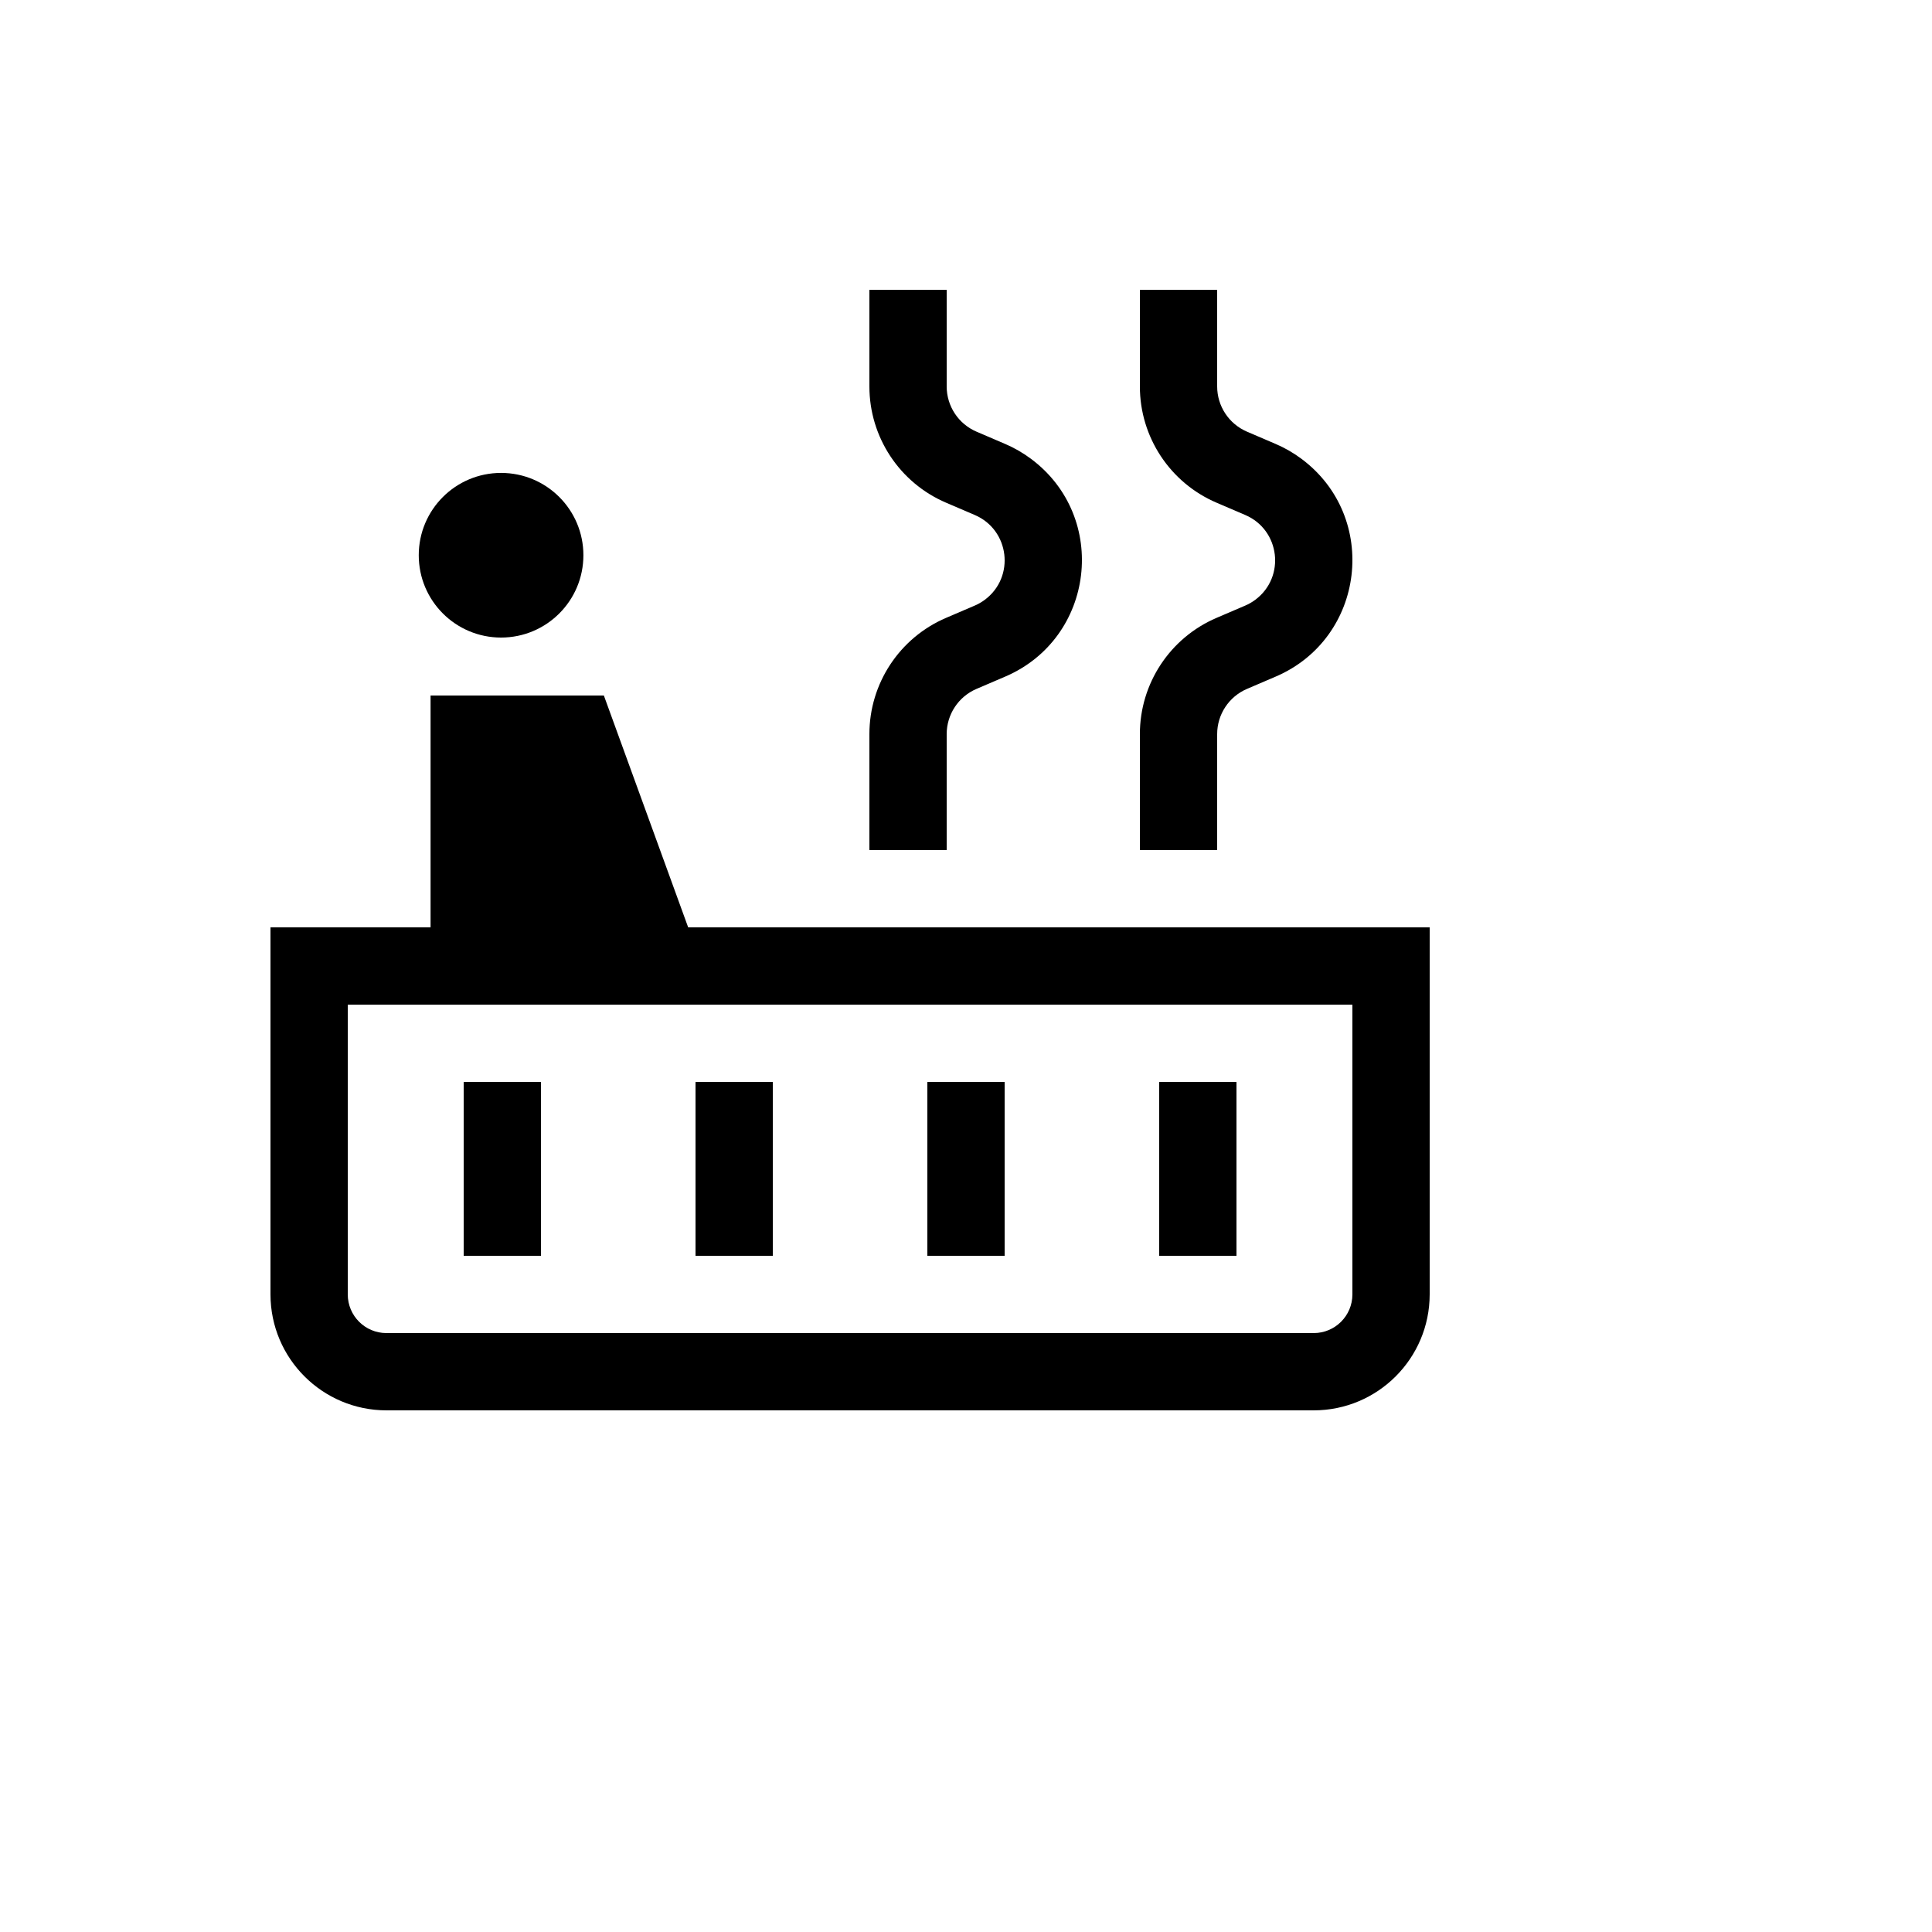 <svg xmlns="http://www.w3.org/2000/svg" version="1.1" xmlns:xlink="http://www.w3.org/1999/xlink" width="100%" height="100%" id="svgWorkerArea" viewBox="-25 -25 625 625" xmlns:idraw="https://idraw.muisca.co" style="background: white;"><defs id="defsdoc"><pattern id="patternBool" x="0" y="0" width="10" height="10" patternUnits="userSpaceOnUse" patternTransform="rotate(35)"><circle cx="5" cy="5" r="4" style="stroke: none;fill: #ff000070;"></circle></pattern></defs><g id="fileImp-713570798" class="cosito"><path id="circleImp-326057988" fill="currentColor" class="grouped" d="M110.466 154.619C110.466 139.905 122.384 127.987 137.098 127.987 151.811 127.987 163.729 139.905 163.729 154.619 163.729 169.332 151.811 181.25 137.098 181.25 122.384 181.25 110.466 169.332 110.466 154.619 110.466 154.619 110.466 154.619 110.466 154.619"></path><path id="pathImp-398256972" fill="currentColor" class="grouped" d="M200 275C200 275 197.624 275 197.624 275 197.624 275 170.352 200 170.352 200 170.352 200 114.287 200 114.287 200 114.287 200 114.287 275 114.287 275 114.287 275 62.5 275 62.5 275 62.5 275 62.5 393.75 62.5 393.75 62.523 414.451 79.299 431.227 100 431.25 100 431.25 400 431.25 400 431.25 420.701 431.227 437.477 414.451 437.5 393.75 437.5 393.75 437.5 275 437.5 275 437.5 275 200 275 200 275M412.5 393.75C412.492 400.65 406.9 406.242 400 406.25 400 406.25 100 406.25 100 406.25 93.1 406.242 87.508 400.65 87.5 393.75 87.5 393.75 87.5 300 87.5 300 87.5 300 412.5 300 412.5 300 412.5 300 412.5 393.75 412.5 393.75"></path><path id="pathImp-638346861" fill="currentColor" class="grouped" d="M281.25 212.5C281.245 206.124 285.046 200.361 290.908 197.853 290.908 197.853 300.19 193.876 300.19 193.876 329.154 181.458 333.814 142.343 308.578 123.468 305.983 121.527 303.168 119.902 300.19 118.625 300.19 118.625 290.908 114.647 290.908 114.647 285.046 112.139 281.245 106.376 281.25 100 281.25 100 281.25 68.75 281.25 68.75 281.25 68.75 256.25 68.75 256.25 68.75 256.25 68.75 256.25 100 256.25 100 256.238 116.379 266 131.185 281.06 137.625 281.06 137.625 290.342 141.603 290.342 141.603 301.618 146.437 303.434 161.665 293.609 169.014 292.599 169.77 291.502 170.403 290.342 170.9 290.342 170.9 281.06 174.877 281.06 174.877 266.002 181.318 256.239 196.122 256.25 212.5 256.25 212.5 256.25 250 256.25 250 256.25 250 281.25 250 281.25 250 281.25 250 281.25 212.5 281.25 212.5"></path><path id="pathImp-331731149" fill="currentColor" class="grouped" d="M368.75 212.5C368.745 206.124 372.546 200.361 378.408 197.853 378.408 197.853 387.69 193.876 387.69 193.876 416.654 181.458 421.314 142.343 396.078 123.468 393.483 121.527 390.668 119.902 387.69 118.625 387.69 118.625 378.408 114.647 378.408 114.647 372.546 112.139 368.745 106.376 368.75 100 368.75 100 368.75 68.75 368.75 68.75 368.75 68.75 343.75 68.75 343.75 68.75 343.75 68.75 343.75 100 343.75 100 343.738 116.379 353.5 131.185 368.56 137.625 368.56 137.625 377.842 141.603 377.842 141.603 389.118 146.437 390.934 161.665 381.109 169.014 380.099 169.77 379.002 170.403 377.842 170.9 377.842 170.9 368.56 174.877 368.56 174.877 353.502 181.318 343.739 196.122 343.75 212.5 343.75 212.5 343.75 250 343.75 250 343.75 250 368.75 250 368.75 250 368.75 250 368.75 212.5 368.75 212.5"></path><path id="rectImp-291450826" fill="currentColor" class="grouped" d="M125 325C125 325 150 325 150 325 150 325 150 381.25 150 381.25 150 381.25 125 381.25 125 381.25 125 381.25 125 325 125 325 125 325 125 325 125 325"></path><path id="rectImp-42497882" fill="currentColor" class="grouped" d="M200 325C200 325 225 325 225 325 225 325 225 381.25 225 381.25 225 381.25 200 381.25 200 381.25 200 381.25 200 325 200 325 200 325 200 325 200 325"></path><path id="rectImp-654638159" fill="currentColor" class="grouped" d="M275 325C275 325 300 325 300 325 300 325 300 381.25 300 381.25 300 381.25 275 381.25 275 381.25 275 381.25 275 325 275 325 275 325 275 325 275 325"></path><path id="rectImp-647527579" fill="currentColor" class="grouped" d="M350 325C350 325 375 325 375 325 375 325 375 381.25 375 381.25 375 381.25 350 381.25 350 381.25 350 381.25 350 325 350 325 350 325 350 325 350 325"></path></g></svg>